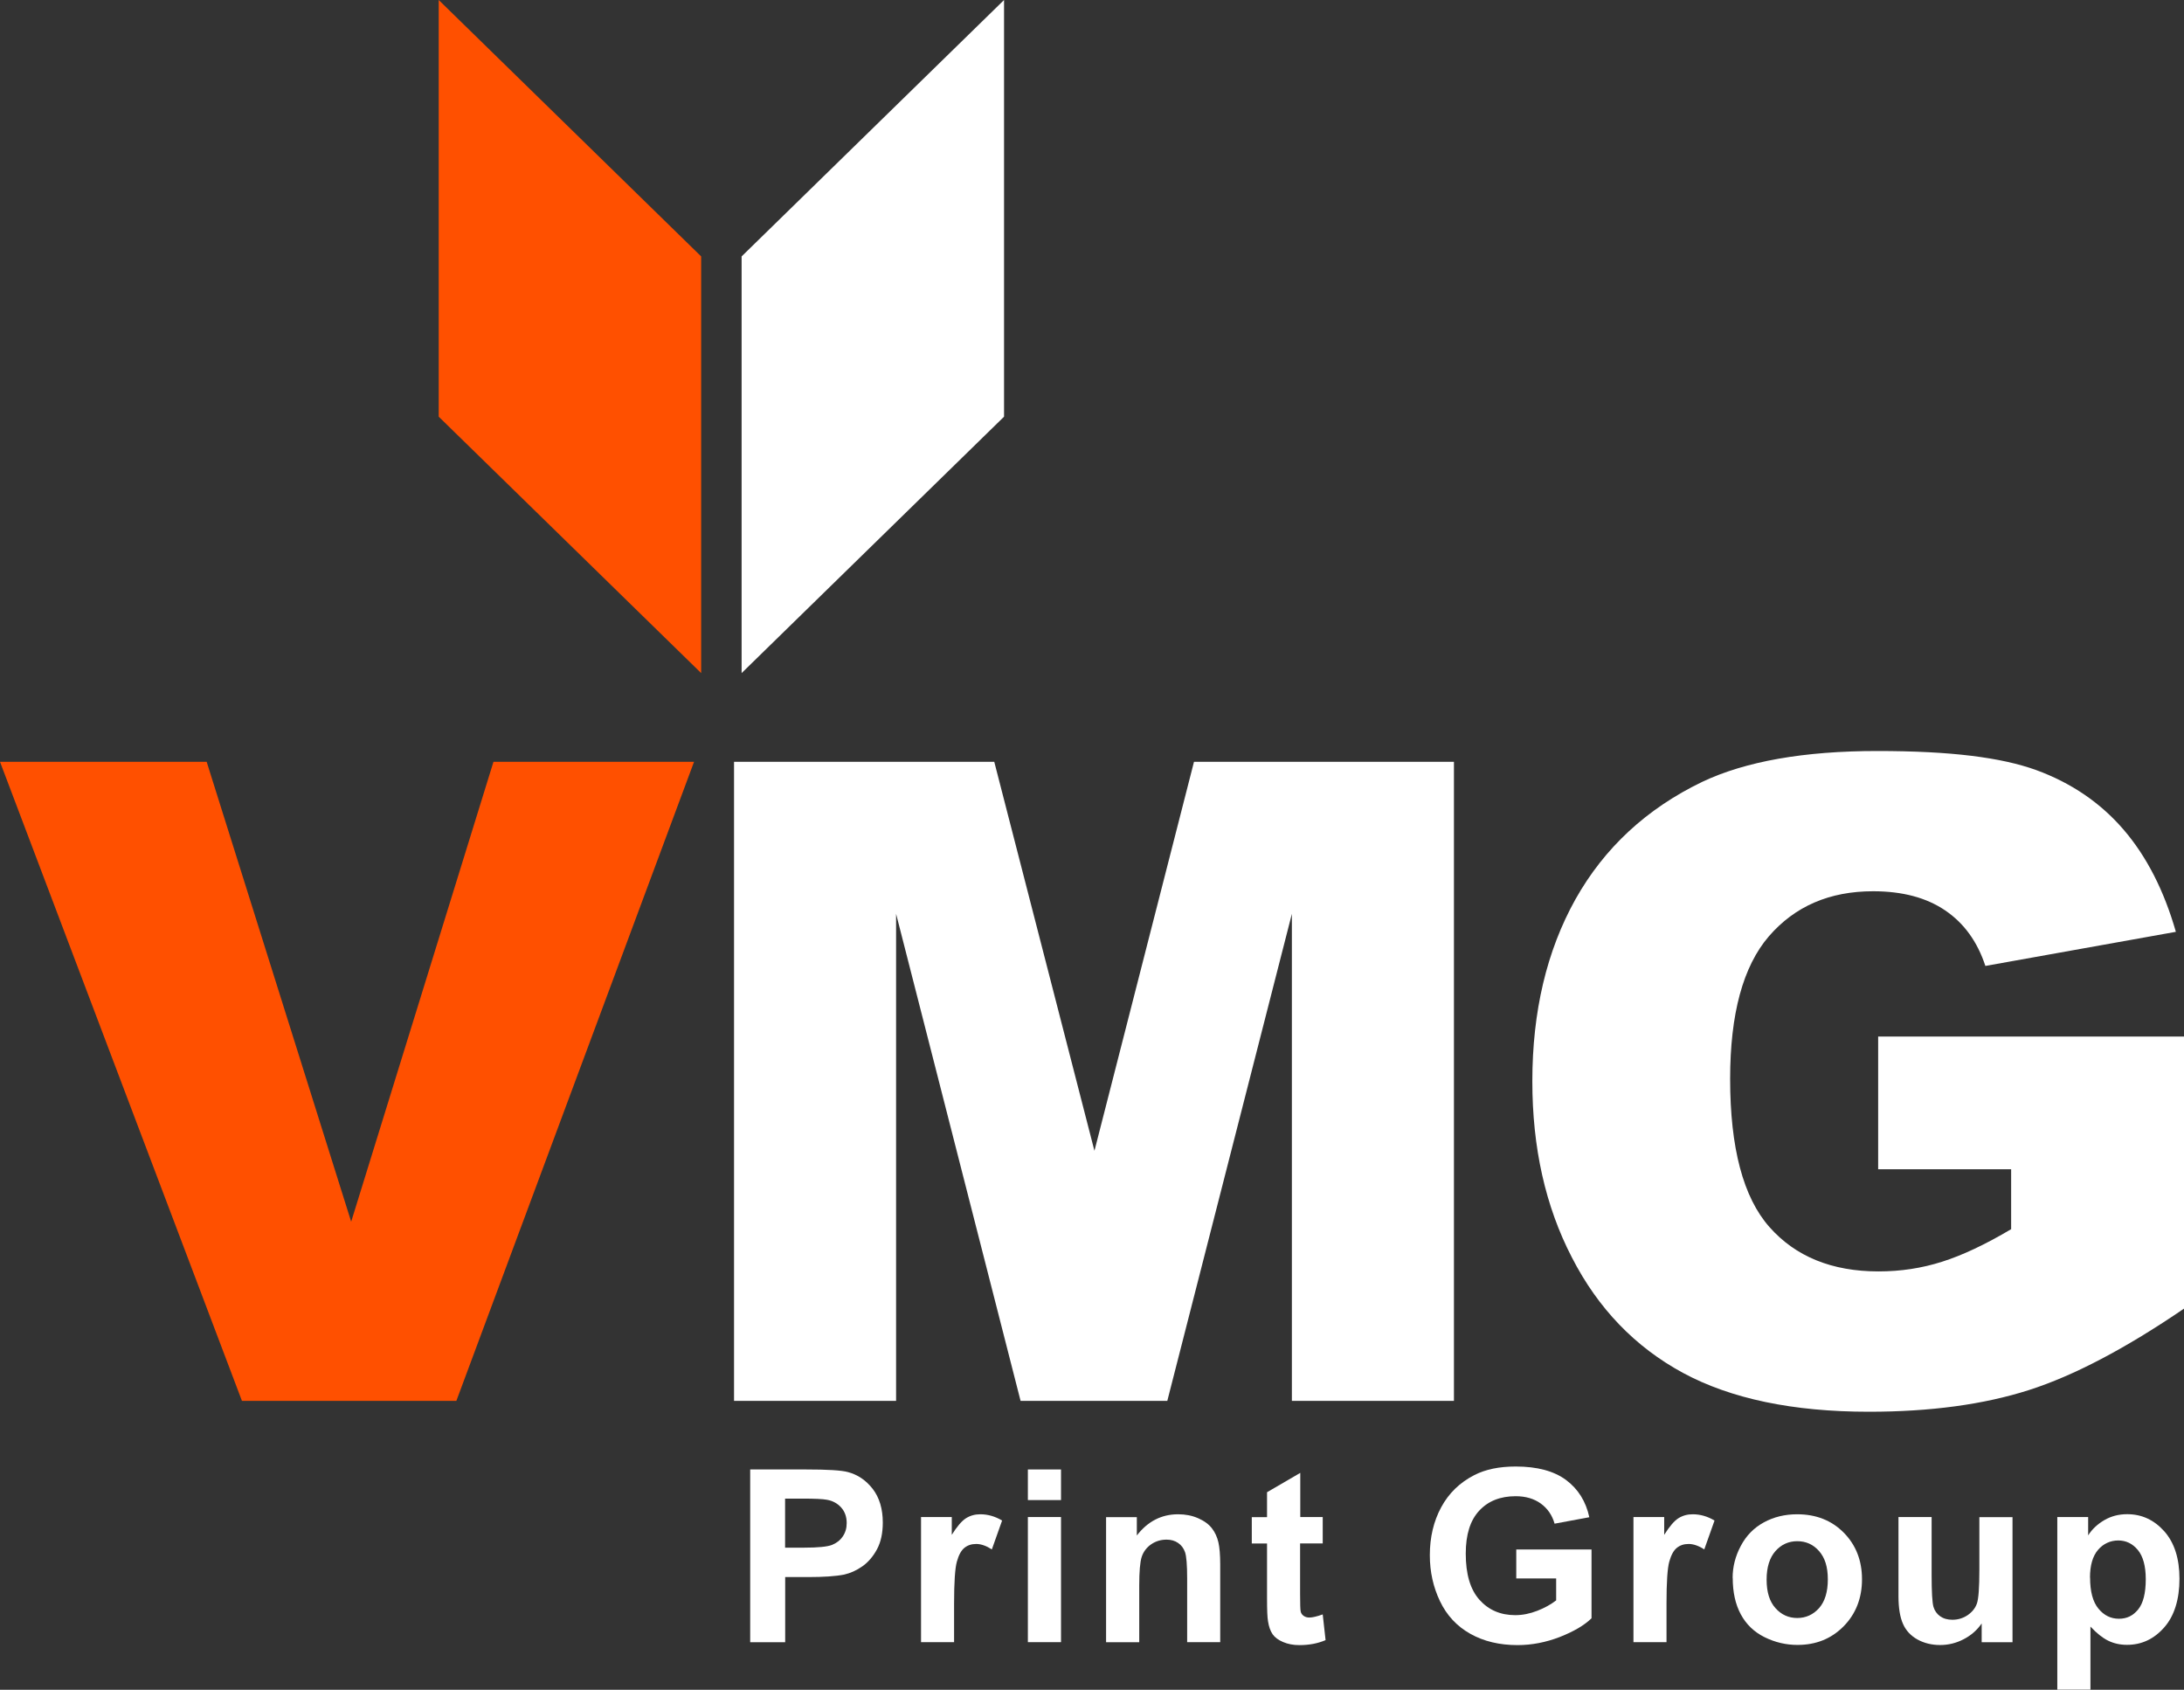 <svg xmlns="http://www.w3.org/2000/svg" width="181" height="140" viewBox="0 0 181 140" fill="none"><rect x="0" y="0" width="181" height="140" fill="#333333" stroke="none"/><path d="M61.461 55.768L83.211 34.523V0L61.461 21.245V55.768Z" fill="white"></path><path d="M58.109 55.768L36.359 34.523V0L58.109 21.245V55.768Z" fill="#FF5000"></path><path d="M0 63.117H17.127L29.104 101.222L40.897 63.117H57.52L37.821 116.066H20.051L0 63.117Z" fill="#FF5000"></path><path d="M60.834 63.117H82.4L90.703 95.347L98.953 63.117H120.496V116.066H107.065V75.714L96.741 116.066H84.581L74.264 75.714V116.066H60.834V63.117Z" fill="white"></path><path d="M155.653 96.883V85.882H181.008V108.419C176.156 111.727 171.87 113.98 168.143 115.172C164.416 116.364 160 116.967 154.881 116.967C148.582 116.967 143.455 115.89 139.483 113.751C135.519 111.604 132.442 108.419 130.269 104.179C128.072 99.939 126.993 95.08 126.993 89.588C126.993 83.812 128.179 78.785 130.567 74.507C132.962 70.245 136.468 66.998 141.067 64.782C144.664 63.079 149.508 62.223 155.585 62.223C161.661 62.223 165.832 62.75 168.755 63.804C171.656 64.866 174.074 66.509 175.987 68.732C177.908 70.963 179.347 73.789 180.327 77.204L164.539 80.031C163.88 78.029 162.778 76.494 161.21 75.432C159.648 74.37 157.659 73.843 155.233 73.843C151.62 73.843 148.751 75.088 146.6 77.571C144.45 80.069 143.386 84.003 143.386 89.389C143.386 95.118 144.473 99.206 146.638 101.658C148.804 104.11 151.819 105.34 155.684 105.34C157.521 105.34 159.273 105.073 160.949 104.538C162.618 104.011 164.523 103.117 166.674 101.841V96.876H155.653V96.883Z" fill="white"></path><path d="M62.172 136.058V121.75H66.818C68.578 121.75 69.726 121.818 70.261 121.963C71.08 122.177 71.769 122.643 72.328 123.361C72.879 124.08 73.162 125.012 73.162 126.15C73.162 127.028 73.001 127.769 72.68 128.365C72.358 128.961 71.953 129.435 71.463 129.779C70.973 130.122 70.468 130.344 69.963 130.458C69.274 130.596 68.272 130.665 66.963 130.665H65.073V136.066H62.18L62.172 136.058ZM65.065 124.171V128.228H66.649C67.79 128.228 68.555 128.151 68.938 128.006C69.32 127.853 69.626 127.624 69.841 127.303C70.063 126.983 70.17 126.616 70.17 126.188C70.17 125.669 70.017 125.241 69.71 124.897C69.404 124.561 69.014 124.347 68.547 124.263C68.203 124.194 67.507 124.164 66.466 124.164H65.065V124.171Z" fill="white"></path><path d="M79.078 136.058H76.331V125.691H78.879V127.166C79.315 126.47 79.706 126.012 80.058 125.79C80.41 125.569 80.8 125.462 81.244 125.462C81.871 125.462 82.476 125.638 83.05 125.981L82.2 128.373C81.741 128.075 81.305 127.922 80.907 127.922C80.509 127.922 80.195 128.029 79.927 128.243C79.66 128.457 79.453 128.839 79.3 129.389C79.147 129.939 79.07 131.1 79.07 132.865V136.065L79.078 136.058Z" fill="white"></path><path d="M85.185 124.286V121.75H87.932V124.286H85.185ZM85.185 136.058V125.691H87.932V136.058H85.185Z" fill="white"></path><path d="M101.134 136.058H98.386V130.771C98.386 129.648 98.325 128.93 98.21 128.602C98.096 128.273 97.904 128.021 97.636 127.838C97.368 127.654 97.055 127.563 96.68 127.563C96.205 127.563 95.777 127.693 95.402 127.952C95.027 128.212 94.766 128.556 94.621 128.984C94.483 129.411 94.414 130.206 94.414 131.367V136.065H91.667V125.699H94.215V127.219C95.118 126.05 96.259 125.462 97.636 125.462C98.241 125.462 98.799 125.569 99.297 125.79C99.802 126.012 100.177 126.287 100.437 126.623C100.697 126.959 100.873 127.349 100.973 127.777C101.072 128.204 101.126 128.823 101.126 129.625V136.065L101.134 136.058Z" fill="white"></path><path d="M109.621 125.692V127.876H107.746V132.055C107.746 132.903 107.761 133.392 107.799 133.537C107.837 133.682 107.914 133.789 108.044 133.881C108.174 133.973 108.327 134.018 108.511 134.018C108.763 134.018 109.131 133.934 109.621 133.759L109.858 135.89C109.215 136.165 108.496 136.303 107.684 136.303C107.187 136.303 106.743 136.219 106.345 136.051C105.947 135.882 105.656 135.669 105.473 135.409C105.289 135.141 105.159 134.79 105.09 134.339C105.029 134.018 105.006 133.377 105.006 132.407V127.884H103.743V125.699H105.006V123.636L107.761 122.032V125.692H109.636H109.621Z" fill="white"></path><path d="M125.661 130.794V128.38H131.898V134.079C131.294 134.668 130.414 135.179 129.266 135.63C128.118 136.073 126.947 136.302 125.768 136.302C124.268 136.302 122.96 135.989 121.85 135.363C120.733 134.736 119.899 133.835 119.34 132.666C118.781 131.497 118.498 130.229 118.498 128.854C118.498 127.364 118.812 126.043 119.439 124.882C120.067 123.72 120.978 122.834 122.187 122.215C123.105 121.742 124.253 121.505 125.615 121.505C127.398 121.505 128.784 121.879 129.786 122.62C130.789 123.369 131.432 124.393 131.715 125.707L128.837 126.241C128.638 125.538 128.256 124.981 127.697 124.576C127.138 124.171 126.442 123.965 125.608 123.965C124.345 123.965 123.335 124.362 122.592 125.164C121.842 125.966 121.475 127.15 121.475 128.724C121.475 130.42 121.85 131.696 122.608 132.544C123.365 133.392 124.353 133.82 125.577 133.82C126.182 133.82 126.794 133.697 127.398 133.461C128.011 133.224 128.531 132.933 128.967 132.597V130.779H125.654L125.661 130.794Z" fill="white"></path><path d="M138.12 136.058H135.373V125.691H137.921V127.166C138.358 126.47 138.748 126.012 139.1 125.79C139.452 125.569 139.842 125.462 140.286 125.462C140.914 125.462 141.518 125.638 142.092 125.981L141.243 128.373C140.784 128.075 140.347 127.922 139.95 127.922C139.552 127.922 139.238 128.029 138.97 128.243C138.702 128.457 138.495 128.839 138.342 129.389C138.189 129.939 138.113 131.1 138.113 132.865V136.065L138.12 136.058Z" fill="white"></path><path d="M143.592 130.733C143.592 129.824 143.814 128.938 144.266 128.09C144.717 127.234 145.352 126.585 146.179 126.134C147.005 125.683 147.924 125.462 148.942 125.462C150.511 125.462 151.804 125.974 152.806 126.99C153.809 128.006 154.314 129.297 154.314 130.848C154.314 132.399 153.809 133.712 152.791 134.744C151.773 135.775 150.503 136.287 148.965 136.287C148.016 136.287 147.105 136.073 146.24 135.645C145.375 135.217 144.717 134.583 144.273 133.758C143.822 132.926 143.6 131.917 143.6 130.725L143.592 130.733ZM146.409 130.878C146.409 131.91 146.653 132.696 147.143 133.239C147.633 133.789 148.238 134.056 148.949 134.056C149.661 134.056 150.266 133.781 150.755 133.239C151.238 132.689 151.482 131.902 151.482 130.855C151.482 129.809 151.238 129.06 150.755 128.51C150.273 127.96 149.669 127.693 148.949 127.693C148.23 127.693 147.625 127.968 147.143 128.51C146.661 129.052 146.409 129.847 146.409 130.871V130.878Z" fill="white"></path><path d="M164.232 136.058V134.507C163.857 135.057 163.36 135.493 162.74 135.814C162.128 136.134 161.477 136.295 160.788 136.295C160.1 136.295 159.464 136.142 158.913 135.837C158.362 135.531 157.957 135.103 157.712 134.545C157.467 133.995 157.337 133.232 157.337 132.254V125.691H160.084V130.451C160.084 131.91 160.138 132.804 160.237 133.132C160.337 133.461 160.521 133.72 160.788 133.911C161.056 134.102 161.393 134.202 161.806 134.202C162.273 134.202 162.694 134.072 163.069 133.82C163.444 133.56 163.697 133.247 163.834 132.865C163.972 132.483 164.041 131.551 164.041 130.069V125.699H166.788V136.066H164.24L164.232 136.058Z" fill="white"></path><path d="M170.492 125.691H173.056V127.212C173.385 126.692 173.837 126.272 174.403 125.944C174.969 125.615 175.597 125.455 176.293 125.455C177.502 125.455 178.52 125.928 179.362 126.868C180.204 127.815 180.625 129.129 180.625 130.81C180.625 132.49 180.204 133.889 179.354 134.843C178.505 135.806 177.479 136.28 176.278 136.28C175.704 136.28 175.183 136.165 174.717 135.936C174.25 135.707 173.76 135.317 173.247 134.767V139.992H170.5V125.684L170.492 125.691ZM173.217 130.703C173.217 131.864 173.446 132.727 173.913 133.285C174.372 133.843 174.939 134.118 175.604 134.118C176.27 134.118 176.775 133.866 177.196 133.354C177.617 132.842 177.831 132.002 177.831 130.84C177.831 129.756 177.609 128.946 177.173 128.419C176.737 127.892 176.194 127.632 175.551 127.632C174.908 127.632 174.319 127.892 173.875 128.411C173.431 128.931 173.209 129.694 173.209 130.711L173.217 130.703Z" fill="white"></path></svg>